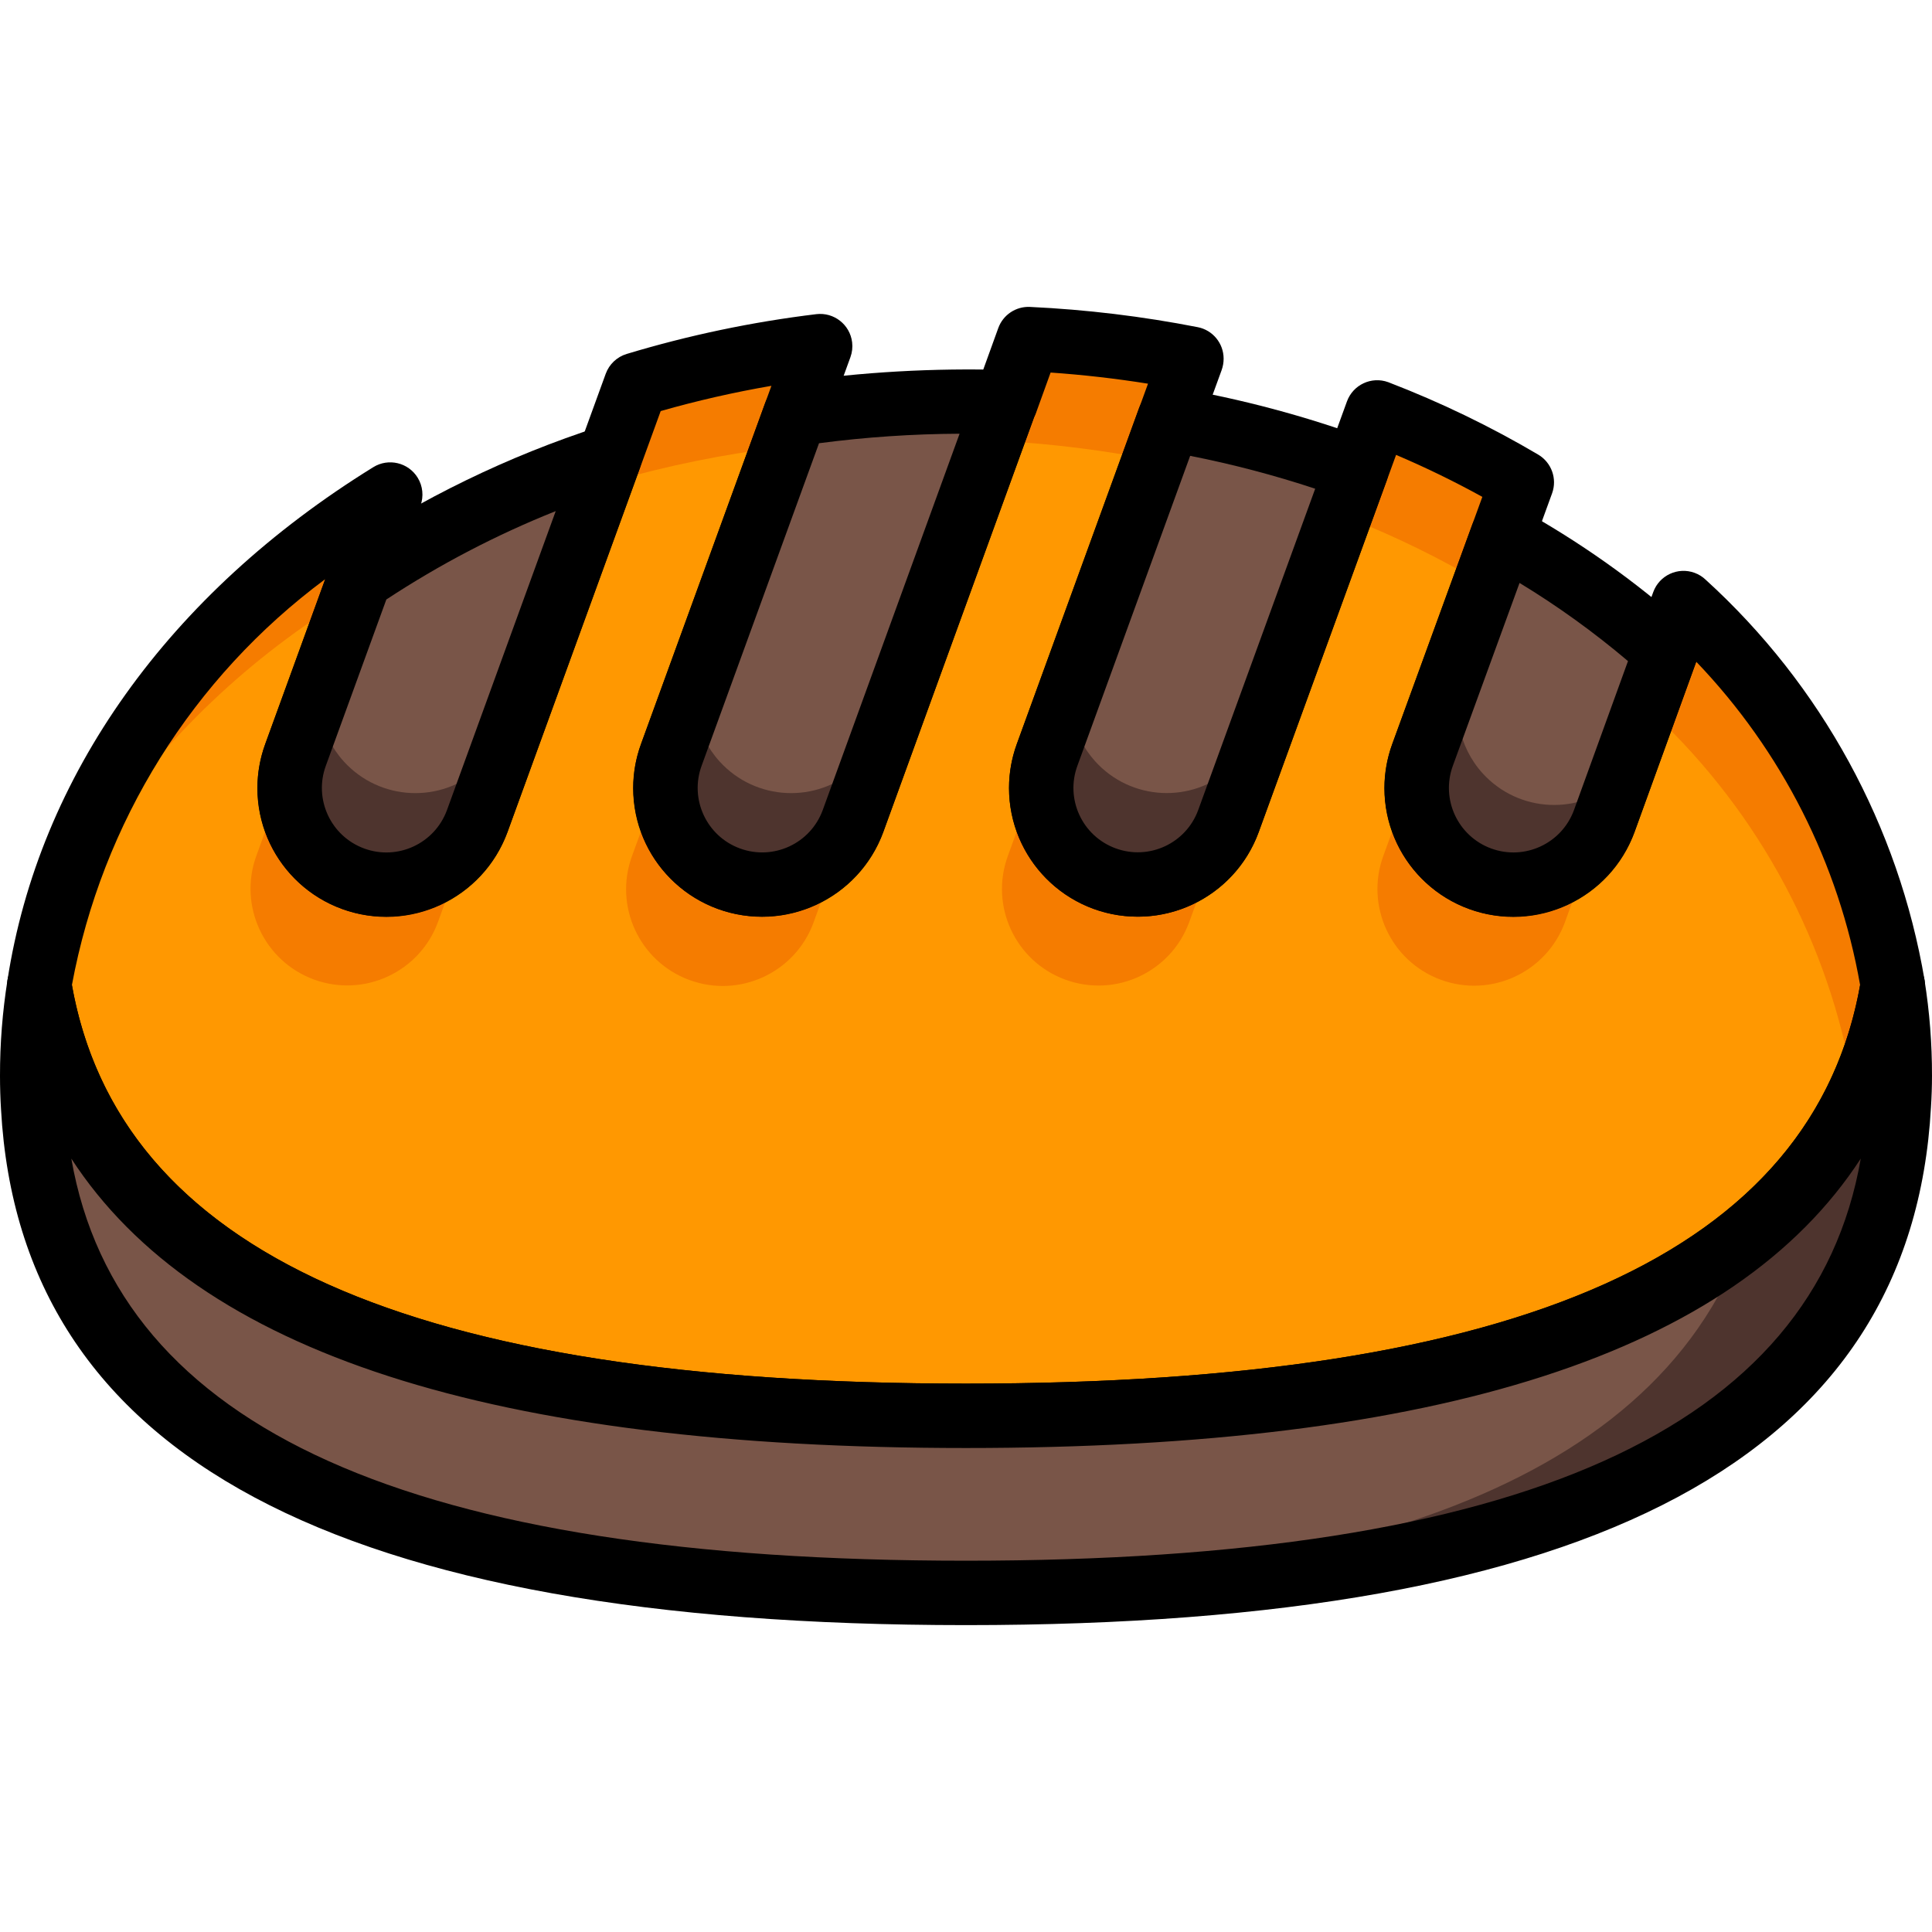 <?xml version="1.0" encoding="iso-8859-1"?>
<!-- Generator: Adobe Illustrator 19.0.0, SVG Export Plug-In . SVG Version: 6.00 Build 0)  -->
<svg xmlns="http://www.w3.org/2000/svg" xmlns:xlink="http://www.w3.org/1999/xlink" version="1.1" id="Capa_1" x="0px" y="0px" viewBox="0 0 511.992 511.992" style="enable-background:new 0 0 511.992 511.992;" xml:space="preserve">
<g>
	<path style="fill:#F57C00;" d="M501.59,261.108C486.742,350.452,382.464,375.199,256,375.199S25.259,350.452,10.411,261.108   c8.107-52.736,42.752-98.987,93.013-130.048l-8.107,22.272l-16.981,46.677c-4.855,13.286,1.988,27.998,15.275,32.853   s27.998-1.988,32.853-15.275l35.072-96.427l6.997-19.2c15.949-4.813,32.273-8.235,48.811-10.24l-6.571,18.005l-32.853,90.283   c-4.83,13.295,2.031,27.998,15.334,32.828c13.269,4.821,27.93-1.997,32.794-15.249l40.363-111.019h0.085l6.059-16.725   c14.498,0.674,28.937,2.415,43.179,5.205v0.085l-5.888,15.957l-32.341,88.917c-4.855,13.269,1.963,27.955,15.232,32.811   c13.269,4.855,27.955-1.963,32.811-15.232l0,0l33.963-93.269l5.461-15.019c13.261,5.103,26.078,11.29,38.315,18.517l-5.12,14.165   l-21.163,58.027c-4.855,13.286,1.988,27.998,15.275,32.853c13.286,4.855,27.998-1.988,32.853-15.275l16.299-44.971l4.693-12.8   C475.409,186.441,494.942,222.102,501.59,261.108z"/>
	<path style="fill:#F57C00;" d="M501.59,269.897c-2.543,16.452-8.943,32.068-18.688,45.568   C444.758,368.031,357.547,383.988,256,383.988c-126.464,0-230.741-24.747-245.589-114.091c2.62-16.828,7.885-33.126,15.616-48.299   c17.741-33.886,44.527-62.191,77.397-81.749l-8.107,22.272l-16.981,46.677c-4.881,13.244,1.903,27.93,15.147,32.802   c8.55,3.149,18.125,1.51,25.139-4.301c3.593-2.833,6.306-6.622,7.851-10.923l35.072-96.427l0.853-2.389l6.144-16.811   c15.949-4.813,32.273-8.235,48.811-10.24l-6.571,18.005l-32.853,90.283c-4.881,13.244,1.903,27.93,15.147,32.802   c8.55,3.149,18.125,1.51,25.139-4.301c3.593-2.833,6.306-6.622,7.851-10.923l39.851-109.483l0.512-1.536h0.085l6.059-16.725   c14.498,0.674,28.937,2.415,43.179,5.205v0.085l-5.888,15.957l-32.341,88.917c-4.873,13.244,1.911,27.938,15.155,32.811   c8.508,3.132,18.031,1.519,25.037-4.224c3.575-2.884,6.289-6.69,7.851-11.008l32.341-88.917l1.621-4.352l5.461-15.019   c13.261,5.103,26.078,11.29,38.315,18.517l-5.12,14.165l-21.163,58.027c-4.881,13.244,1.903,27.93,15.147,32.802   c8.55,3.149,18.125,1.51,25.139-4.301c3.593-2.833,6.306-6.622,7.851-10.923l13.397-36.949l2.901-8.021l4.693-12.8   C475.409,195.231,494.942,230.892,501.59,269.897z"/>
</g>
<path style="fill:#FF9801;" d="M491.179,287.903c-1.519,9.515-4.301,18.782-8.277,27.563  C444.758,368.031,357.547,383.988,256,383.988c-126.464,0-230.741-24.747-245.589-114.091c2.62-16.828,7.885-33.126,15.616-48.299  c17.399-25.89,40.269-47.65,66.987-63.744l-8.107,22.272l-16.981,46.677c-4.813,13.303,2.074,27.989,15.377,32.811  c13.244,4.796,27.878-2.014,32.751-15.232l2.56-7.083l32.512-89.344l6.997-19.2c1.365-0.427,2.816-0.853,4.267-1.195  c14.583-4.181,29.483-7.211,44.544-9.045l-6.571,18.005l-32.853,90.283c-4.898,13.278,1.903,28.006,15.172,32.896  c13.278,4.898,28.006-1.903,32.896-15.172c0.017-0.051,0.034-0.094,0.051-0.145l2.56-7.083L256,133.364h0.085l6.059-16.725  c1.28,0.085,2.475,0.085,3.755,0.256c13.235,0.768,26.411,2.415,39.424,4.949v0.085l-5.888,15.957l-32.341,88.917  c-4.855,13.269,1.963,27.955,15.232,32.811c13.269,4.855,27.955-1.963,32.811-15.232l2.56-6.997l31.403-86.272l5.461-15.019  c1.109,0.427,2.219,0.853,3.328,1.365c12.1,4.787,23.799,10.522,34.987,17.152l-5.12,14.165l-21.163,58.027  c-4.855,13.286,1.988,27.998,15.275,32.853c13.286,4.855,27.998-1.988,32.853-15.275l2.56-7.083l13.739-37.888l4.693-12.8  c0.939,0.939,1.877,1.792,2.816,2.816C466.347,215.643,484.83,250.22,491.179,287.903z"/>
<path d="M256,383.732c-157.363,0-240.452-39.646-254.012-121.225c-0.154-0.896-0.154-1.801-0.017-2.697  c8.337-54.221,42.769-102.519,96.964-136.013c4.011-2.475,9.267-1.229,11.742,2.782c1.374,2.219,1.647,4.949,0.759,7.398  l-25.088,68.949c-3.251,8.866,1.306,18.679,10.163,21.931c8.866,3.251,18.679-1.306,21.931-10.163  c0.009-0.017,0.009-0.026,0.017-0.043l42.061-115.601c0.922-2.526,2.978-4.471,5.547-5.248c16.418-4.958,33.229-8.482,50.253-10.547  c4.676-0.563,8.934,2.765,9.498,7.45c0.162,1.331,0.009,2.688-0.452,3.951l-39.424,108.279c-3.251,8.858,1.297,18.679,10.163,21.931  c8.858,3.251,18.679-1.297,21.931-10.163c0.009-0.017,0.009-0.034,0.017-0.051l40.354-110.985c0.137-0.375,0.299-0.742,0.486-1.092  l5.649-15.616c1.263-3.516,4.676-5.803,8.414-5.623c14.916,0.7,29.764,2.492,44.425,5.359c3.994,0.768,6.886,4.275,6.886,8.363  c0,1.033-0.179,2.057-0.529,3.029l-38.221,104.841c-3.251,8.841,1.289,18.637,10.129,21.879c8.841,3.243,18.637-1.289,21.879-10.129  l0,0l39.424-108.297c1.613-4.429,6.511-6.716,10.94-5.103c0.051,0.017,0.102,0.034,0.154,0.06  c13.704,5.274,26.948,11.674,39.595,19.14c3.524,2.091,5.069,6.383,3.678,10.24l-26.291,72.218  c-3.243,8.866,1.314,18.679,10.172,21.922c8.866,3.243,18.679-1.314,21.922-10.172c0.009-0.017,0.009-0.026,0.017-0.043  l20.992-57.762c1.621-4.42,6.519-6.699,10.948-5.077c1.092,0.401,2.091,1.015,2.927,1.818  c30.686,27.904,51.123,65.297,58.035,106.197c0.137,0.896,0.137,1.801-0.017,2.697C496.453,344.086,413.364,383.732,256,383.732z   M19.055,261.057C31.761,332.114,109.295,366.666,256,366.666s224.239-34.551,236.945-105.609  c-5.666-32.239-20.787-62.063-43.426-85.692l-0.077,0.196l-16.282,44.945c-6.451,17.724-26.052,26.863-43.776,20.412  c-17.724-6.451-26.863-26.052-20.412-43.776l23.859-65.468c-7.424-4.096-15.053-7.808-22.861-11.127l-36.403,99.968  c-6.468,17.698-26.061,26.795-43.75,20.326c-17.698-6.468-26.795-26.061-20.326-43.75l0,0l34.739-95.411  c-8.585-1.374-17.22-2.355-25.813-2.953l-3.883,10.743c-0.137,0.384-0.307,0.759-0.503,1.126L234.07,220.507  c-6.468,17.715-26.078,26.837-43.793,20.369s-26.837-26.078-20.369-43.793l34.526-94.839c-9.899,1.707-19.695,3.934-29.346,6.69  l-40.602,111.573c-6.451,17.724-26.052,26.863-43.776,20.403s-26.863-26.052-20.403-43.776l15.881-43.657  C51.021,179.564,27.034,218.006,19.055,261.057z"/>
<path style="fill:#4E342E;" d="M501.59,261.108c-4.062,26.522-18.108,50.483-39.253,66.987  C418.048,363.679,342.187,375.199,256,375.199c-5.717,0-11.435-0.085-17.067-0.171c-118.699-2.219-214.357-28.672-228.523-113.92  c-1.271,7.936-1.894,15.949-1.877,23.979c0,2.901,0.085,5.717,0.256,8.448c0.546,11.785,2.816,23.433,6.741,34.56  c25.088,69.461,114.603,91.819,223.403,93.867c5.632,0.085,11.349,0.171,17.067,0.171c133.035,0,241.579-27.392,247.211-128.597  v-0.683c0.171-2.56,0.256-5.12,0.256-7.765C503.484,277.057,502.861,269.044,501.59,261.108z"/>
<path style="fill:#795548;" d="M462.336,328.095c-25.088,69.461-114.603,91.819-223.403,93.867  c-108.8-2.048-198.315-24.405-223.403-93.867c-3.925-11.127-6.195-22.775-6.741-34.56c-0.171-2.731-0.256-5.547-0.256-8.448  c-0.017-8.03,0.606-16.051,1.877-23.979c14.165,85.248,109.824,111.701,228.523,113.92c5.632,0.085,11.349,0.171,17.067,0.171  C342.187,375.199,418.048,363.679,462.336,328.095z"/>
<path d="M256,430.666c-166.963,0-250.615-44.698-255.727-136.653C0.094,291.18,0,288.176,0,285.095  c-0.017-8.491,0.649-16.964,1.98-25.344c0.674-4.122,4.233-7.159,8.405-7.168h0.026c4.173,0,7.731,3.021,8.414,7.134  c11.964,71.97,89.54,106.948,237.175,106.948s225.212-34.987,237.175-106.957c0.683-4.113,4.241-7.134,8.414-7.134h0.017  c4.181,0.009,7.731,3.046,8.405,7.168c1.34,8.38,1.997,16.862,1.98,25.344c0,2.842-0.094,5.598-0.273,8.346  C506.616,385.968,422.964,430.666,256,430.666z M18.902,307.043C31.394,378.732,109.184,413.599,256,413.599  c146.867,0,224.657-34.901,237.116-106.573C459.648,358.55,381.415,383.732,256,383.732  C130.603,383.732,52.369,358.55,18.902,307.043z"/>
<g>
	<path style="fill:#4E342E;" d="M161.536,121.161l-31.061,85.504l-4.011,10.923c-4.855,13.286-19.567,20.13-32.853,15.275   s-20.13-19.567-15.275-32.853l16.981-46.677c1.365-0.939,2.816-1.877,4.181-2.645C118.784,138.151,139.64,128.219,161.536,121.161z   "/>
	<path style="fill:#4E342E;" d="M359.51,124.319l-30.037,82.432l-3.925,10.837c-4.855,13.269-19.541,20.087-32.811,15.232   c-13.269-4.855-20.087-19.541-15.232-32.811l32.341-88.917c1.024,0.171,1.963,0.341,2.987,0.597   C328.738,114.505,344.354,118.738,359.51,124.319z"/>
	<path style="fill:#4E342E;" d="M441.43,172.617l-12.373,34.048l-3.925,10.923c-4.855,13.286-19.567,20.13-32.853,15.275   c-13.286-4.855-20.13-19.567-15.275-32.853l21.163-58.027c0.853,0.512,1.707,0.939,2.56,1.536   C415.326,151.694,428.98,161.447,441.43,172.617z"/>
	<path style="fill:#4E342E;" d="M266.411,106.569l-36.352,100.096l-4.011,10.923c-4.881,13.278-19.601,20.096-32.879,15.215   c-13.252-4.864-20.07-19.533-15.249-32.794l32.853-90.283c1.109-0.171,2.219-0.341,3.328-0.427   c13.875-1.963,27.878-2.935,41.899-2.901C259.499,106.399,262.998,106.484,266.411,106.569z"/>
</g>
<g>
	<path style="fill:#795548;" d="M158.37,118.004l-31.061,85.504c-10.462,9.523-26.658,8.764-36.181-1.698   c-6.417-7.049-8.388-17.084-5.12-26.035l10.325-28.245C115.618,134.985,136.482,125.053,158.37,118.004z"/>
	<path style="fill:#795548;" d="M356.344,121.161l-30.037,82.432c-10.496,9.455-26.667,8.61-36.122-1.886   c-6.349-7.049-8.277-17.033-5.009-25.933l24.491-67.243C325.573,111.348,341.197,115.572,356.344,121.161z"/>
	<path style="fill:#795548;" d="M441.43,172.617l-12.373,34.048c-10.445,9.506-26.624,8.738-36.13-1.707   c-6.409-7.049-8.371-17.075-5.086-26.027l12.885-35.413C415.326,151.694,428.98,161.447,441.43,172.617z"/>
	<path style="fill:#795548;" d="M263.245,103.412l-36.352,100.096c-10.462,9.523-26.658,8.764-36.181-1.698   c-6.417-7.049-8.388-17.084-5.12-26.035l25.344-69.632c13.875-1.963,27.878-2.935,41.899-2.901   C256.333,103.241,259.832,103.327,263.245,103.412z"/>
</g>
<path d="M102.255,242.915c-18.799,0-34.048-15.241-34.048-34.039c0-4.002,0.708-7.979,2.091-11.742l16.998-46.72  c0.614-1.69,1.741-3.14,3.226-4.147c21.12-14.208,44.126-25.387,68.352-33.212c4.48-1.468,9.293,0.973,10.769,5.444  c0.597,1.818,0.563,3.78-0.094,5.581l-35.063,96.427C129.485,233.981,116.625,242.915,102.255,242.915z M102.383,158.87  l-16.034,44.058c-3.251,8.866,1.306,18.679,10.163,21.931c8.866,3.251,18.679-1.306,21.931-10.163  c0.009-0.017,0.009-0.026,0.017-0.043l28.809-79.206C131.559,141.718,116.514,149.569,102.383,158.87L102.383,158.87z"/>
<path d="M301.466,242.924c-18.825,0-34.074-15.266-34.074-34.082c0-4.011,0.708-7.987,2.091-11.75l32.35-88.909  c1.417-3.874,5.402-6.187,9.463-5.495c17.434,2.978,34.56,7.535,51.166,13.628c4.403,1.63,6.665,6.511,5.06,10.923l-33.963,93.269  C328.645,233.989,315.81,242.941,301.466,242.924z M315.401,120.803l-29.884,82.133c-3.251,8.841,1.289,18.637,10.129,21.879  c8.841,3.243,18.637-1.289,21.879-10.129l0,0l31.01-85.171C337.681,125.923,326.614,123.013,315.401,120.803L315.401,120.803z"/>
<path d="M400.922,242.915c-18.799,0-34.048-15.241-34.048-34.039c0-4.002,0.708-7.979,2.091-11.742l21.18-58.069  c1.621-4.429,6.528-6.707,10.957-5.086c0.41,0.154,0.811,0.333,1.195,0.546c16.102,8.858,31.147,19.507,44.843,31.761  c2.586,2.321,3.499,5.982,2.313,9.25l-16.299,44.971C428.152,233.972,415.301,242.915,400.922,242.915z M402.688,154.484  l-17.673,48.452c-3.243,8.866,1.314,18.679,10.172,21.922c8.866,3.243,18.679-1.314,21.922-10.172  c0.009-0.017,0.009-0.026,0.017-0.043l14.302-39.45C422.409,167.549,412.8,160.62,402.688,154.484L402.688,154.484z"/>
<path d="M201.839,242.915c-18.799,0-34.048-15.241-34.048-34.039c0-4.019,0.708-8.013,2.108-11.785l32.862-90.274  c1.067-2.935,3.652-5.052,6.741-5.521c18.91-2.731,38.025-3.814,57.122-3.243c4.71,0.119,8.431,4.036,8.311,8.747  c-0.026,0.922-0.196,1.835-0.512,2.697L234.07,220.515C229.069,233.981,216.209,242.915,201.839,242.915z M217.046,117.458  l-31.113,85.47c-3.243,8.866,1.306,18.679,10.172,21.922c8.866,3.243,18.679-1.306,21.922-10.172  c0.009-0.017,0.009-0.026,0.017-0.043l36.25-99.695C241.835,114.992,229.393,115.837,217.046,117.458z"/>
<g>
</g>
<g>
</g>
<g>
</g>
<g>
</g>
<g>
</g>
<g>
</g>
<g>
</g>
<g>
</g>
<g>
</g>
<g>
</g>
<g>
</g>
<g>
</g>
<g>
</g>
<g>
</g>
<g>
</g>
</svg>
